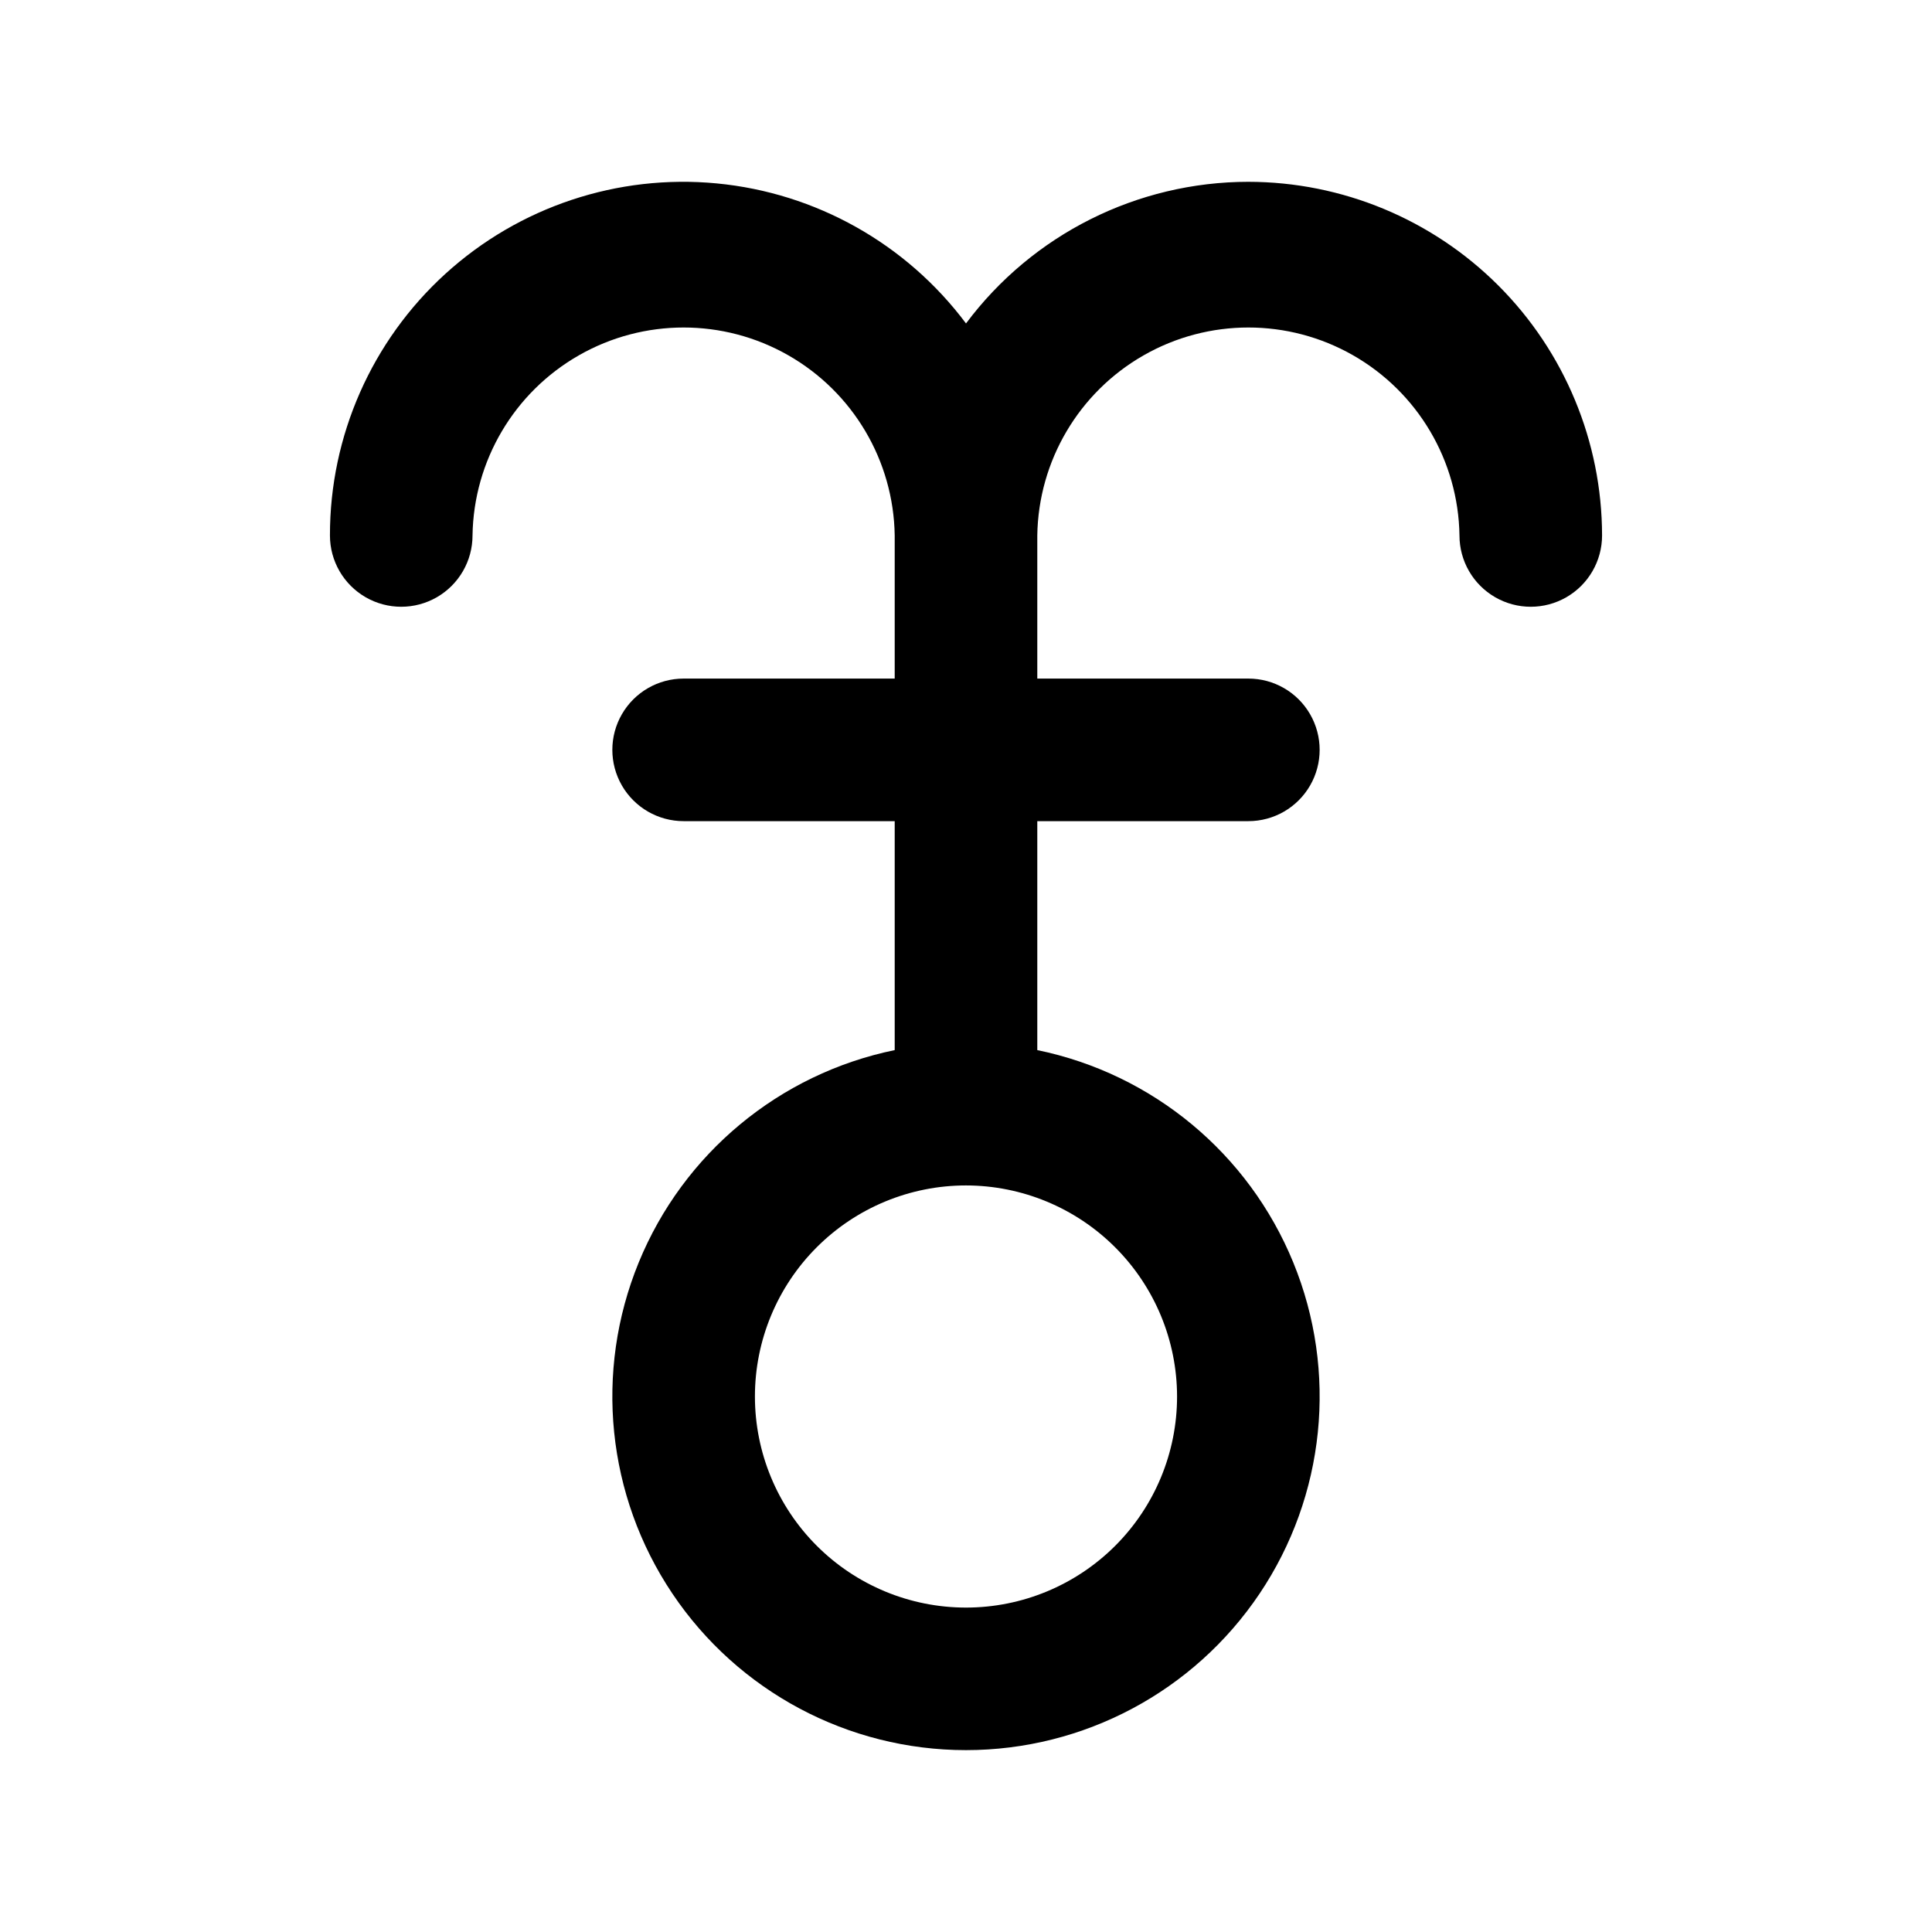 <?xml version="1.0" encoding="UTF-8"?>
<!-- Uploaded to: SVG Repo, www.svgrepo.com, Generator: SVG Repo Mixer Tools -->
<svg fill="#000000" width="800px" height="800px" version="1.1" viewBox="144 144 512 512" xmlns="http://www.w3.org/2000/svg">
 <path d="m474.83 192.18c-29.465 0.023-57.191 13.934-74.828 37.535-15.809-21.133-39.805-34.609-66.078-37.113-26.27-2.504-52.379 6.199-71.895 23.965-19.512 17.766-30.621 42.945-30.59 69.336 0 6.75 3.602 12.988 9.445 16.363s13.047 3.375 18.895 0c5.844-3.375 9.445-9.613 9.445-16.363 0.297-19.785 11.023-37.945 28.211-47.754 17.188-9.809 38.273-9.809 55.461 0 17.188 9.809 27.914 27.969 28.211 47.754v37.926h-55.934c-6.75 0-12.988 3.598-16.363 9.445-3.375 5.844-3.375 13.047 0 18.891 3.375 5.848 9.613 9.449 16.363 9.449h55.934v60.672c-30.586 6.293-56.027 27.41-67.852 56.312-11.824 28.902-8.473 61.797 8.934 87.723 17.406 25.926 46.582 41.48 77.812 41.48 31.227 0 60.402-15.555 77.809-41.48 17.406-25.926 20.758-58.82 8.934-87.723-11.82-28.902-37.266-50.02-67.852-56.312v-60.672h55.938c6.75 0 12.984-3.602 16.359-9.449 3.375-5.844 3.375-13.047 0-18.891-3.375-5.848-9.609-9.445-16.359-9.445h-55.938v-37.926c0.297-19.785 11.023-37.945 28.211-47.754 17.188-9.809 38.277-9.809 55.465 0 17.184 9.809 27.91 27.969 28.207 47.754 0 6.75 3.602 12.988 9.449 16.363 5.844 3.375 13.047 3.375 18.891 0 5.848-3.375 9.449-9.613 9.449-16.363-0.031-24.848-9.918-48.672-27.488-66.242-17.574-17.57-41.398-27.453-66.246-27.48zm-18.895 321.92c-0.004 14.836-5.898 29.062-16.391 39.547-10.492 10.488-24.719 16.379-39.555 16.379-14.832-0.004-29.059-5.898-39.547-16.391-10.488-10.488-16.379-24.715-16.379-39.551 0-14.836 5.894-29.062 16.387-39.551 10.488-10.488 24.715-16.379 39.551-16.379 14.832 0.016 29.051 5.914 39.535 16.406 10.488 10.488 16.387 24.707 16.398 39.539z"/>
</svg>